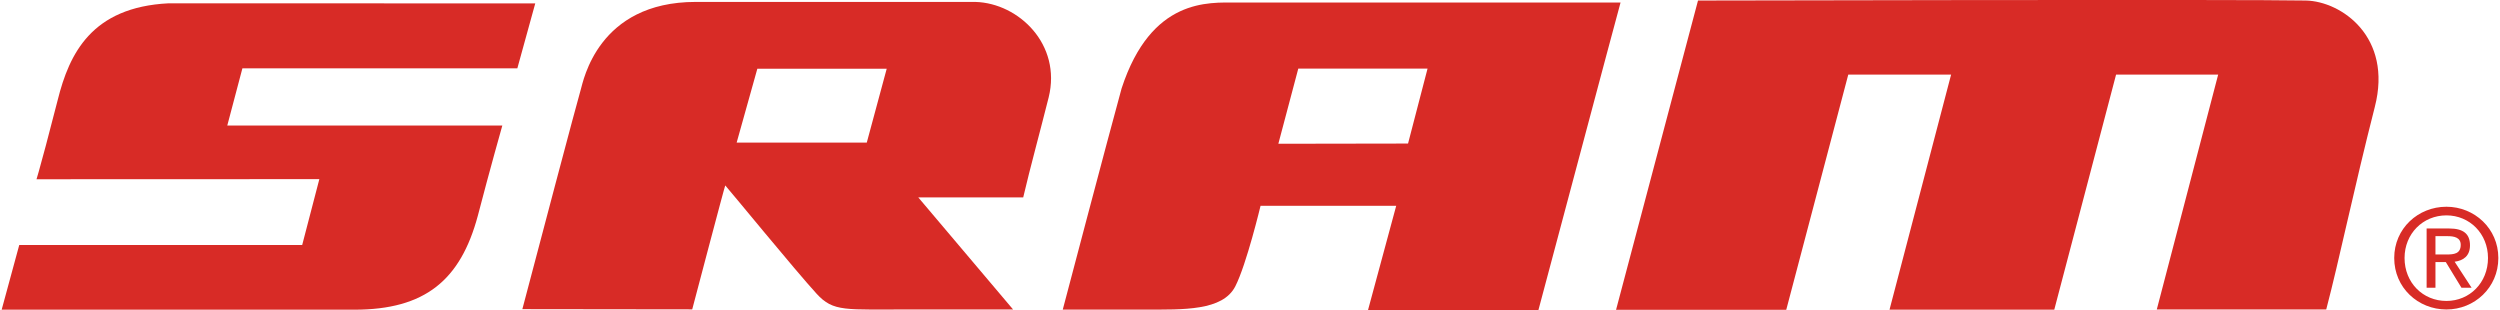 <?xml version="1.0" encoding="UTF-8"?>
<!DOCTYPE svg PUBLIC "-//W3C//DTD SVG 1.1//EN" "http://www.w3.org/Graphics/SVG/1.1/DTD/svg11.dtd">
<!-- Creator: CorelDRAW SE -->
<svg xmlns="http://www.w3.org/2000/svg" xml:space="preserve" width="685px" height="85px" version="1.1" style="shape-rendering:geometricPrecision; text-rendering:geometricPrecision; image-rendering:optimizeQuality; fill-rule:evenodd; clip-rule:evenodd"
viewBox="0 0 234.28 29.11"
 xmlns:xlink="http://www.w3.org/1999/xlink">
 <defs>
  <style type="text/css">
   <![CDATA[
    .fil0 {fill:#D82B26}
   ]]>
  </style>
 </defs>
 <g id="Vrstva_x0020_1">
  <g id="_688375128">
   <path class="fil0" d="M81.18 13.38l-12.21 0 1.94 -6.93 12.14 0 -1.87 6.93 0 0zm10.2 -13.2c0,0 -26.15,0 -26.25,0 -9.2,0 -10.55,7.45 -10.79,8.23 -0.3,0.98 -4.24,15.88 -5.48,20.6 5.32,0 15.94,0.02 15.94,0.02 0,0 3.07,-11.66 3.1,-11.63 0.33,0.35 6.6,8.01 8.57,10.16 1.59,1.74 2.68,1.46 8.78,1.48 3.92,-0.01 9.47,0 9.66,0l-8.9 -10.52 9.85 0c0.66,-2.82 1.58,-6.16 2.39,-9.39 1.22,-4.95 -2.8,-8.83 -6.87,-8.95l0 0z"/>
   <path class="fil0" d="M48.39 6.41l1.68 -6.09 -34.4 -0.01c-7.25,0.36 -9.33,4.75 -10.41,9.07 -0.4,1.57 -0.8,3.04 -1.12,4.3 -0.6,2.27 -0.87,3.14 -0.87,3.14l26.54 -0.01 -1.61 6.18 -26.55 0 -1.65 6.07c0,0 31.29,0 33.09,0 6.65,0 9.97,-2.78 11.59,-8.81 1.11,-4.27 2.3,-8.47 2.3,-8.47l-25.81 0 1.42 -5.37 25.8 0 0 0z"/>
   <path class="fil0" d="M131.97 13.47l-12.17 0.02 1.87 -7.05 12.13 0 -1.83 7.03 0 0zm-16.14 -13.23c-2.53,0 -7.96,-0.46 -10.74,8.06 -1.26,4.58 -5.52,20.75 -5.52,20.75 0,0 4.28,0 7.77,0 3.53,0 7.24,0.13 8.42,-2.18 1.05,-2.05 2.37,-7.56 2.37,-7.56l12.73 0 -2.65 9.8 15.99 0c7.36,-27.57 7.16,-26.88 7.71,-28.87 -8.94,0 -26.67,0 -36.08,0l0 0z"/>
   <path class="fil0" d="M202.23 29.04l5.76 -22.04 -9.58 0 -5.8 22.06 -15.46 0 5.78 -22.06 -9.65 0 -5.82 22.07 -15.97 0 7.69 -29.02c0,0 51.6,-0.12 57.03,0 3.34,0.07 8.17,3.41 6.48,9.98 -1.98,7.76 -3.32,14.29 -4.56,19.01 -5.42,0 -7.26,0 -15.9,0l0 0z"/>
   <path class="fil0" d="M228.38 23.88l0 -1.72 1.15 0c0.59,0 1.22,0.12 1.22,0.81 0,0.86 -0.65,0.91 -1.36,0.91l-1.01 0 0 0zm0 0.71l0.97 0 1.47 2.41 0.95 0 -1.59 -2.44c0.82,-0.11 1.44,-0.54 1.44,-1.54 0,-1.09 -0.64,-1.58 -1.96,-1.58l-2.11 0 0 5.56 0.83 0 0 -2.41zm1.03 4.45c2.62,0 4.87,-2.04 4.87,-4.83 0,-2.77 -2.25,-4.81 -4.87,-4.81 -2.66,0 -4.9,2.04 -4.9,4.81 0,2.79 2.24,4.83 4.9,4.83l0 0zm-3.93 -4.83c0,-2.28 1.72,-4 3.93,-4 2.18,0 3.9,1.72 3.9,4 0,2.32 -1.72,4.03 -3.9,4.03 -2.21,0 -3.93,-1.71 -3.93,-4.03l0 0z"/>
  </g>
 </g>
</svg>
